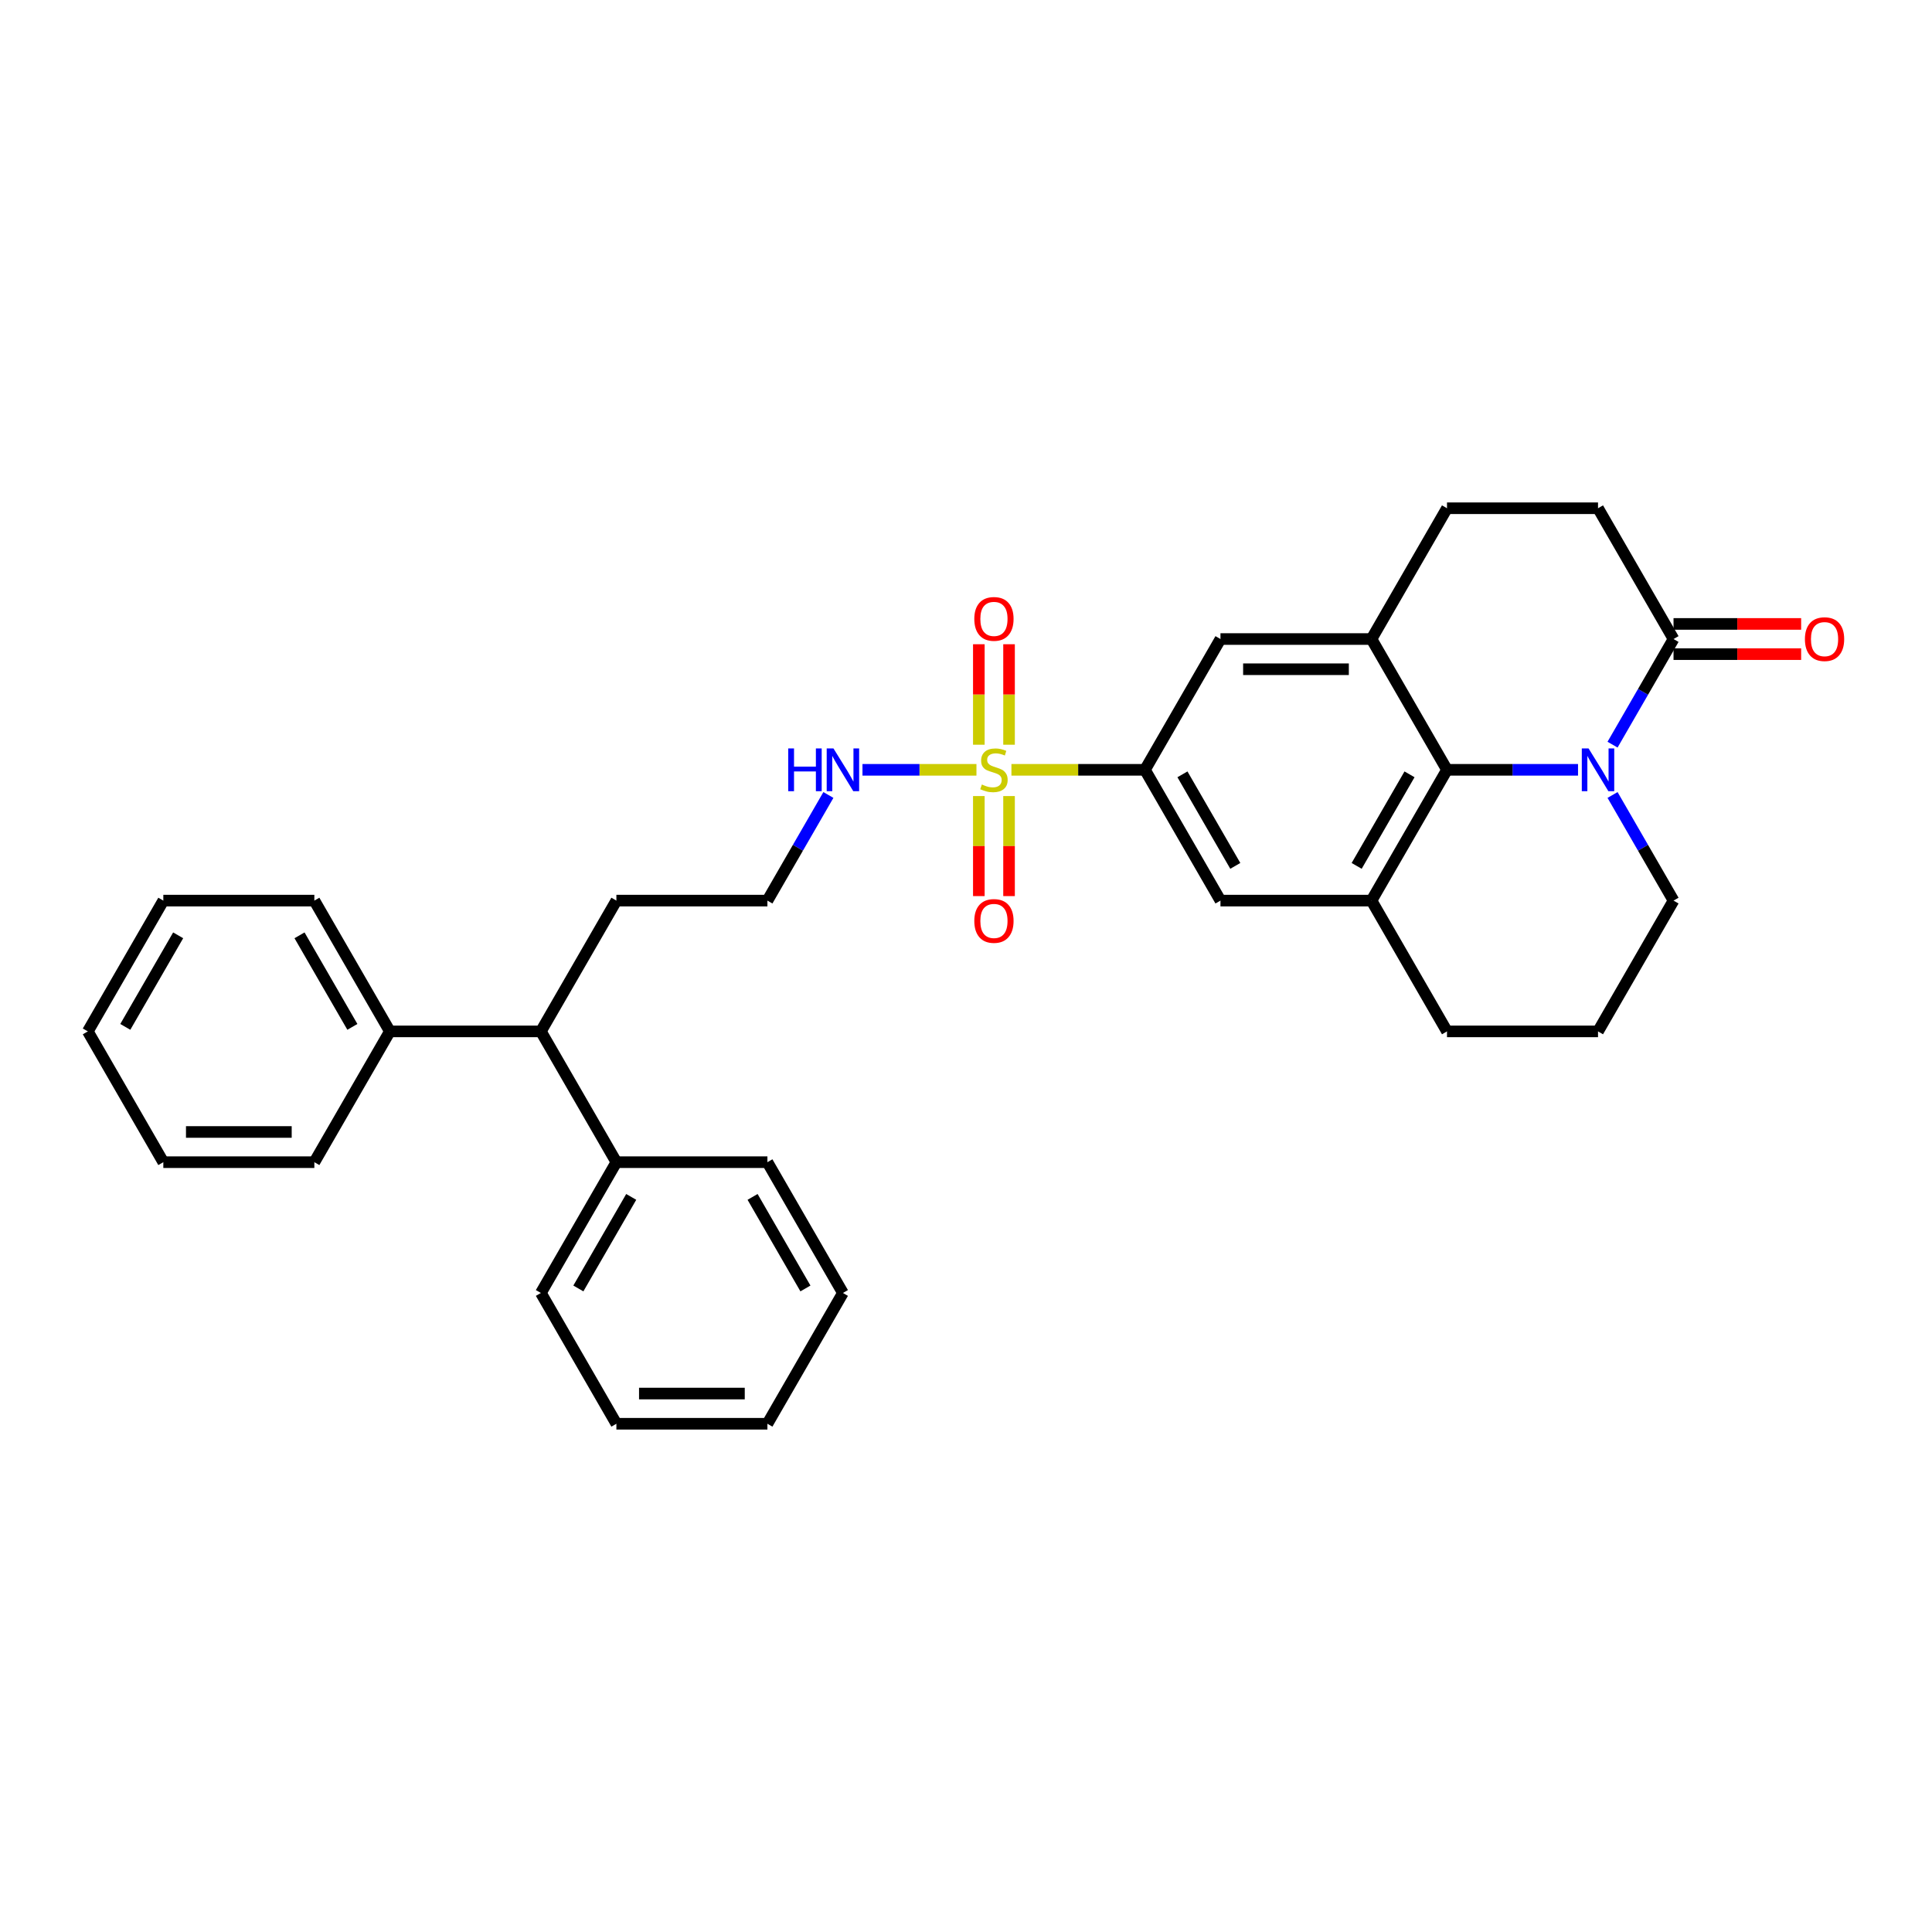 <?xml version='1.0' encoding='iso-8859-1'?>
<svg version='1.1' baseProfile='full'
              xmlns='http://www.w3.org/2000/svg'
                      xmlns:rdkit='http://www.rdkit.org/xml'
                      xmlns:xlink='http://www.w3.org/1999/xlink'
                  xml:space='preserve'
width='1000px' height='1000px' viewBox='0 0 1000 1000'>
<!-- END OF HEADER -->
<rect style='opacity:1.0;fill:#FFFFFF;stroke:none' width='1000' height='1000' x='0' y='0'> </rect>
<path class='bond-2' d='M 523.513,398.457 L 558.071,398.457' style='fill:none;fill-rule:evenodd;stroke:#CCCC00;stroke-width:6px;stroke-linecap:butt;stroke-linejoin:miter;stroke-opacity:1' />
<path class='bond-2' d='M 558.071,398.457 L 592.629,398.457' style='fill:none;fill-rule:evenodd;stroke:#000000;stroke-width:6px;stroke-linecap:butt;stroke-linejoin:miter;stroke-opacity:1' />
<path class='bond-8' d='M 522.278,385.466 L 522.278,359.461' style='fill:none;fill-rule:evenodd;stroke:#CCCC00;stroke-width:6px;stroke-linecap:butt;stroke-linejoin:miter;stroke-opacity:1' />
<path class='bond-8' d='M 522.278,359.461 L 522.278,333.456' style='fill:none;fill-rule:evenodd;stroke:#FF0000;stroke-width:6px;stroke-linecap:butt;stroke-linejoin:miter;stroke-opacity:1' />
<path class='bond-8' d='M 506.644,385.466 L 506.644,359.461' style='fill:none;fill-rule:evenodd;stroke:#CCCC00;stroke-width:6px;stroke-linecap:butt;stroke-linejoin:miter;stroke-opacity:1' />
<path class='bond-8' d='M 506.644,359.461 L 506.644,333.456' style='fill:none;fill-rule:evenodd;stroke:#FF0000;stroke-width:6px;stroke-linecap:butt;stroke-linejoin:miter;stroke-opacity:1' />
<path class='bond-9' d='M 506.644,412.043 L 506.644,437.93' style='fill:none;fill-rule:evenodd;stroke:#CCCC00;stroke-width:6px;stroke-linecap:butt;stroke-linejoin:miter;stroke-opacity:1' />
<path class='bond-9' d='M 506.644,437.93 L 506.644,463.817' style='fill:none;fill-rule:evenodd;stroke:#FF0000;stroke-width:6px;stroke-linecap:butt;stroke-linejoin:miter;stroke-opacity:1' />
<path class='bond-9' d='M 522.278,412.043 L 522.278,437.93' style='fill:none;fill-rule:evenodd;stroke:#CCCC00;stroke-width:6px;stroke-linecap:butt;stroke-linejoin:miter;stroke-opacity:1' />
<path class='bond-9' d='M 522.278,437.93 L 522.278,463.817' style='fill:none;fill-rule:evenodd;stroke:#FF0000;stroke-width:6px;stroke-linecap:butt;stroke-linejoin:miter;stroke-opacity:1' />
<path class='bond-10' d='M 505.409,398.457 L 475.913,398.457' style='fill:none;fill-rule:evenodd;stroke:#CCCC00;stroke-width:6px;stroke-linecap:butt;stroke-linejoin:miter;stroke-opacity:1' />
<path class='bond-10' d='M 475.913,398.457 L 446.416,398.457' style='fill:none;fill-rule:evenodd;stroke:#0000FF;stroke-width:6px;stroke-linecap:butt;stroke-linejoin:miter;stroke-opacity:1' />
<path class='bond-0' d='M 816.783,398.457 L 782.873,398.457' style='fill:none;fill-rule:evenodd;stroke:#0000FF;stroke-width:6px;stroke-linecap:butt;stroke-linejoin:miter;stroke-opacity:1' />
<path class='bond-0' d='M 782.873,398.457 L 748.964,398.457' style='fill:none;fill-rule:evenodd;stroke:#000000;stroke-width:6px;stroke-linecap:butt;stroke-linejoin:miter;stroke-opacity:1' />
<path class='bond-4' d='M 834.651,385.434 L 850.433,358.098' style='fill:none;fill-rule:evenodd;stroke:#0000FF;stroke-width:6px;stroke-linecap:butt;stroke-linejoin:miter;stroke-opacity:1' />
<path class='bond-4' d='M 850.433,358.098 L 866.216,330.762' style='fill:none;fill-rule:evenodd;stroke:#000000;stroke-width:6px;stroke-linecap:butt;stroke-linejoin:miter;stroke-opacity:1' />
<path class='bond-34' d='M 834.651,411.48 L 850.433,438.816' style='fill:none;fill-rule:evenodd;stroke:#0000FF;stroke-width:6px;stroke-linecap:butt;stroke-linejoin:miter;stroke-opacity:1' />
<path class='bond-34' d='M 850.433,438.816 L 866.216,466.152' style='fill:none;fill-rule:evenodd;stroke:#000000;stroke-width:6px;stroke-linecap:butt;stroke-linejoin:miter;stroke-opacity:1' />
<path class='bond-1' d='M 748.964,398.457 L 709.88,466.152' style='fill:none;fill-rule:evenodd;stroke:#000000;stroke-width:6px;stroke-linecap:butt;stroke-linejoin:miter;stroke-opacity:1' />
<path class='bond-1' d='M 729.563,400.795 L 702.204,448.181' style='fill:none;fill-rule:evenodd;stroke:#000000;stroke-width:6px;stroke-linecap:butt;stroke-linejoin:miter;stroke-opacity:1' />
<path class='bond-32' d='M 748.964,398.457 L 709.88,330.762' style='fill:none;fill-rule:evenodd;stroke:#000000;stroke-width:6px;stroke-linecap:butt;stroke-linejoin:miter;stroke-opacity:1' />
<path class='bond-6' d='M 592.629,398.457 L 631.713,330.762' style='fill:none;fill-rule:evenodd;stroke:#000000;stroke-width:6px;stroke-linecap:butt;stroke-linejoin:miter;stroke-opacity:1' />
<path class='bond-7' d='M 592.629,398.457 L 631.713,466.152' style='fill:none;fill-rule:evenodd;stroke:#000000;stroke-width:6px;stroke-linecap:butt;stroke-linejoin:miter;stroke-opacity:1' />
<path class='bond-7' d='M 612.03,400.795 L 639.389,448.181' style='fill:none;fill-rule:evenodd;stroke:#000000;stroke-width:6px;stroke-linecap:butt;stroke-linejoin:miter;stroke-opacity:1' />
<path class='bond-3' d='M 709.88,330.762 L 631.713,330.762' style='fill:none;fill-rule:evenodd;stroke:#000000;stroke-width:6px;stroke-linecap:butt;stroke-linejoin:miter;stroke-opacity:1' />
<path class='bond-3' d='M 698.155,346.395 L 643.438,346.395' style='fill:none;fill-rule:evenodd;stroke:#000000;stroke-width:6px;stroke-linecap:butt;stroke-linejoin:miter;stroke-opacity:1' />
<path class='bond-11' d='M 709.88,330.762 L 748.964,263.067' style='fill:none;fill-rule:evenodd;stroke:#000000;stroke-width:6px;stroke-linecap:butt;stroke-linejoin:miter;stroke-opacity:1' />
<path class='bond-14' d='M 866.216,338.579 L 899.242,338.579' style='fill:none;fill-rule:evenodd;stroke:#000000;stroke-width:6px;stroke-linecap:butt;stroke-linejoin:miter;stroke-opacity:1' />
<path class='bond-14' d='M 899.242,338.579 L 932.268,338.579' style='fill:none;fill-rule:evenodd;stroke:#FF0000;stroke-width:6px;stroke-linecap:butt;stroke-linejoin:miter;stroke-opacity:1' />
<path class='bond-14' d='M 866.216,322.945 L 899.242,322.945' style='fill:none;fill-rule:evenodd;stroke:#000000;stroke-width:6px;stroke-linecap:butt;stroke-linejoin:miter;stroke-opacity:1' />
<path class='bond-14' d='M 899.242,322.945 L 932.268,322.945' style='fill:none;fill-rule:evenodd;stroke:#FF0000;stroke-width:6px;stroke-linecap:butt;stroke-linejoin:miter;stroke-opacity:1' />
<path class='bond-33' d='M 866.216,330.762 L 827.132,263.067' style='fill:none;fill-rule:evenodd;stroke:#000000;stroke-width:6px;stroke-linecap:butt;stroke-linejoin:miter;stroke-opacity:1' />
<path class='bond-5' d='M 709.88,466.152 L 631.713,466.152' style='fill:none;fill-rule:evenodd;stroke:#000000;stroke-width:6px;stroke-linecap:butt;stroke-linejoin:miter;stroke-opacity:1' />
<path class='bond-18' d='M 709.88,466.152 L 748.964,533.848' style='fill:none;fill-rule:evenodd;stroke:#000000;stroke-width:6px;stroke-linecap:butt;stroke-linejoin:miter;stroke-opacity:1' />
<path class='bond-19' d='M 428.775,411.48 L 412.992,438.816' style='fill:none;fill-rule:evenodd;stroke:#0000FF;stroke-width:6px;stroke-linecap:butt;stroke-linejoin:miter;stroke-opacity:1' />
<path class='bond-19' d='M 412.992,438.816 L 397.209,466.152' style='fill:none;fill-rule:evenodd;stroke:#000000;stroke-width:6px;stroke-linecap:butt;stroke-linejoin:miter;stroke-opacity:1' />
<path class='bond-12' d='M 748.964,263.067 L 827.132,263.067' style='fill:none;fill-rule:evenodd;stroke:#000000;stroke-width:6px;stroke-linecap:butt;stroke-linejoin:miter;stroke-opacity:1' />
<path class='bond-13' d='M 279.958,533.848 L 319.042,466.152' style='fill:none;fill-rule:evenodd;stroke:#000000;stroke-width:6px;stroke-linecap:butt;stroke-linejoin:miter;stroke-opacity:1' />
<path class='bond-15' d='M 279.958,533.848 L 201.79,533.848' style='fill:none;fill-rule:evenodd;stroke:#000000;stroke-width:6px;stroke-linecap:butt;stroke-linejoin:miter;stroke-opacity:1' />
<path class='bond-16' d='M 279.958,533.848 L 319.042,601.543' style='fill:none;fill-rule:evenodd;stroke:#000000;stroke-width:6px;stroke-linecap:butt;stroke-linejoin:miter;stroke-opacity:1' />
<path class='bond-22' d='M 201.79,533.848 L 162.706,466.152' style='fill:none;fill-rule:evenodd;stroke:#000000;stroke-width:6px;stroke-linecap:butt;stroke-linejoin:miter;stroke-opacity:1' />
<path class='bond-22' d='M 182.388,531.51 L 155.03,484.123' style='fill:none;fill-rule:evenodd;stroke:#000000;stroke-width:6px;stroke-linecap:butt;stroke-linejoin:miter;stroke-opacity:1' />
<path class='bond-23' d='M 201.79,533.848 L 162.706,601.543' style='fill:none;fill-rule:evenodd;stroke:#000000;stroke-width:6px;stroke-linecap:butt;stroke-linejoin:miter;stroke-opacity:1' />
<path class='bond-24' d='M 319.042,601.543 L 279.958,669.238' style='fill:none;fill-rule:evenodd;stroke:#000000;stroke-width:6px;stroke-linecap:butt;stroke-linejoin:miter;stroke-opacity:1' />
<path class='bond-24' d='M 326.718,619.514 L 299.359,666.901' style='fill:none;fill-rule:evenodd;stroke:#000000;stroke-width:6px;stroke-linecap:butt;stroke-linejoin:miter;stroke-opacity:1' />
<path class='bond-25' d='M 319.042,601.543 L 397.209,601.543' style='fill:none;fill-rule:evenodd;stroke:#000000;stroke-width:6px;stroke-linecap:butt;stroke-linejoin:miter;stroke-opacity:1' />
<path class='bond-17' d='M 866.216,466.152 L 827.132,533.848' style='fill:none;fill-rule:evenodd;stroke:#000000;stroke-width:6px;stroke-linecap:butt;stroke-linejoin:miter;stroke-opacity:1' />
<path class='bond-20' d='M 748.964,533.848 L 827.132,533.848' style='fill:none;fill-rule:evenodd;stroke:#000000;stroke-width:6px;stroke-linecap:butt;stroke-linejoin:miter;stroke-opacity:1' />
<path class='bond-21' d='M 397.209,466.152 L 319.042,466.152' style='fill:none;fill-rule:evenodd;stroke:#000000;stroke-width:6px;stroke-linecap:butt;stroke-linejoin:miter;stroke-opacity:1' />
<path class='bond-27' d='M 162.706,466.152 L 84.538,466.152' style='fill:none;fill-rule:evenodd;stroke:#000000;stroke-width:6px;stroke-linecap:butt;stroke-linejoin:miter;stroke-opacity:1' />
<path class='bond-28' d='M 162.706,601.543 L 84.538,601.543' style='fill:none;fill-rule:evenodd;stroke:#000000;stroke-width:6px;stroke-linecap:butt;stroke-linejoin:miter;stroke-opacity:1' />
<path class='bond-28' d='M 150.981,585.909 L 96.264,585.909' style='fill:none;fill-rule:evenodd;stroke:#000000;stroke-width:6px;stroke-linecap:butt;stroke-linejoin:miter;stroke-opacity:1' />
<path class='bond-29' d='M 279.958,669.238 L 319.042,736.933' style='fill:none;fill-rule:evenodd;stroke:#000000;stroke-width:6px;stroke-linecap:butt;stroke-linejoin:miter;stroke-opacity:1' />
<path class='bond-26' d='M 397.209,601.543 L 436.293,669.238' style='fill:none;fill-rule:evenodd;stroke:#000000;stroke-width:6px;stroke-linecap:butt;stroke-linejoin:miter;stroke-opacity:1' />
<path class='bond-26' d='M 389.533,619.514 L 416.892,666.901' style='fill:none;fill-rule:evenodd;stroke:#000000;stroke-width:6px;stroke-linecap:butt;stroke-linejoin:miter;stroke-opacity:1' />
<path class='bond-30' d='M 436.293,669.238 L 397.209,736.933' style='fill:none;fill-rule:evenodd;stroke:#000000;stroke-width:6px;stroke-linecap:butt;stroke-linejoin:miter;stroke-opacity:1' />
<path class='bond-36' d='M 84.538,466.152 L 45.455,533.848' style='fill:none;fill-rule:evenodd;stroke:#000000;stroke-width:6px;stroke-linecap:butt;stroke-linejoin:miter;stroke-opacity:1' />
<path class='bond-36' d='M 92.215,484.123 L 64.856,531.51' style='fill:none;fill-rule:evenodd;stroke:#000000;stroke-width:6px;stroke-linecap:butt;stroke-linejoin:miter;stroke-opacity:1' />
<path class='bond-31' d='M 84.538,601.543 L 45.455,533.848' style='fill:none;fill-rule:evenodd;stroke:#000000;stroke-width:6px;stroke-linecap:butt;stroke-linejoin:miter;stroke-opacity:1' />
<path class='bond-35' d='M 319.042,736.933 L 397.209,736.933' style='fill:none;fill-rule:evenodd;stroke:#000000;stroke-width:6px;stroke-linecap:butt;stroke-linejoin:miter;stroke-opacity:1' />
<path class='bond-35' d='M 330.767,721.3 L 385.484,721.3' style='fill:none;fill-rule:evenodd;stroke:#000000;stroke-width:6px;stroke-linecap:butt;stroke-linejoin:miter;stroke-opacity:1' />
<path  class='atom-0' d='M 508.208 406.055
Q 508.458 406.149, 509.49 406.587
Q 510.521 407.024, 511.647 407.306
Q 512.804 407.556, 513.929 407.556
Q 516.024 407.556, 517.244 406.555
Q 518.463 405.523, 518.463 403.741
Q 518.463 402.522, 517.838 401.771
Q 517.244 401.021, 516.306 400.615
Q 515.368 400.208, 513.804 399.739
Q 511.835 399.145, 510.646 398.582
Q 509.49 398.019, 508.645 396.831
Q 507.832 395.643, 507.832 393.642
Q 507.832 390.859, 509.708 389.14
Q 511.616 387.42, 515.368 387.42
Q 517.932 387.42, 520.84 388.639
L 520.12 391.047
Q 517.463 389.952, 515.462 389.952
Q 513.304 389.952, 512.116 390.859
Q 510.928 391.735, 510.959 393.267
Q 510.959 394.455, 511.553 395.174
Q 512.179 395.893, 513.054 396.3
Q 513.961 396.706, 515.462 397.175
Q 517.463 397.801, 518.651 398.426
Q 519.839 399.051, 520.683 400.333
Q 521.559 401.584, 521.559 403.741
Q 521.559 406.805, 519.495 408.463
Q 517.463 410.088, 514.055 410.088
Q 512.085 410.088, 510.584 409.651
Q 509.114 409.244, 507.363 408.525
L 508.208 406.055
' fill='#CCCC00'/>
<path  class='atom-1' d='M 822.239 387.389
L 829.493 399.114
Q 830.212 400.271, 831.369 402.366
Q 832.526 404.46, 832.588 404.585
L 832.588 387.389
L 835.527 387.389
L 835.527 409.526
L 832.494 409.526
L 824.709 396.706
Q 823.802 395.205, 822.833 393.486
Q 821.895 391.766, 821.613 391.234
L 821.613 409.526
L 818.737 409.526
L 818.737 387.389
L 822.239 387.389
' fill='#0000FF'/>
<path  class='atom-9' d='M 504.299 320.352
Q 504.299 315.036, 506.926 312.066
Q 509.552 309.096, 514.461 309.096
Q 519.37 309.096, 521.996 312.066
Q 524.623 315.036, 524.623 320.352
Q 524.623 325.73, 521.965 328.794
Q 519.307 331.827, 514.461 331.827
Q 509.583 331.827, 506.926 328.794
Q 504.299 325.761, 504.299 320.352
M 514.461 329.326
Q 517.838 329.326, 519.651 327.074
Q 521.496 324.792, 521.496 320.352
Q 521.496 316.006, 519.651 313.817
Q 517.838 311.597, 514.461 311.597
Q 511.084 311.597, 509.239 313.786
Q 507.426 315.975, 507.426 320.352
Q 507.426 324.823, 509.239 327.074
Q 511.084 329.326, 514.461 329.326
' fill='#FF0000'/>
<path  class='atom-10' d='M 504.299 476.687
Q 504.299 471.372, 506.926 468.402
Q 509.552 465.431, 514.461 465.431
Q 519.37 465.431, 521.996 468.402
Q 524.623 471.372, 524.623 476.687
Q 524.623 482.065, 521.965 485.13
Q 519.307 488.162, 514.461 488.162
Q 509.583 488.162, 506.926 485.13
Q 504.299 482.097, 504.299 476.687
M 514.461 485.661
Q 517.838 485.661, 519.651 483.41
Q 521.496 481.127, 521.496 476.687
Q 521.496 472.341, 519.651 470.153
Q 517.838 467.933, 514.461 467.933
Q 511.084 467.933, 509.239 470.121
Q 507.426 472.31, 507.426 476.687
Q 507.426 481.159, 509.239 483.41
Q 511.084 485.661, 514.461 485.661
' fill='#FF0000'/>
<path  class='atom-11' d='M 407.981 387.389
L 410.983 387.389
L 410.983 396.8
L 422.301 396.8
L 422.301 387.389
L 425.303 387.389
L 425.303 409.526
L 422.301 409.526
L 422.301 399.301
L 410.983 399.301
L 410.983 409.526
L 407.981 409.526
L 407.981 387.389
' fill='#0000FF'/>
<path  class='atom-11' d='M 431.4 387.389
L 438.654 399.114
Q 439.373 400.271, 440.53 402.366
Q 441.687 404.46, 441.749 404.585
L 441.749 387.389
L 444.689 387.389
L 444.689 409.526
L 441.656 409.526
L 433.87 396.706
Q 432.963 395.205, 431.994 393.486
Q 431.056 391.766, 430.775 391.234
L 430.775 409.526
L 427.898 409.526
L 427.898 387.389
L 431.4 387.389
' fill='#0000FF'/>
<path  class='atom-15' d='M 934.222 330.824
Q 934.222 325.509, 936.848 322.539
Q 939.475 319.568, 944.384 319.568
Q 949.293 319.568, 951.919 322.539
Q 954.545 325.509, 954.545 330.824
Q 954.545 336.202, 951.888 339.267
Q 949.23 342.299, 944.384 342.299
Q 939.506 342.299, 936.848 339.267
Q 934.222 336.234, 934.222 330.824
M 944.384 339.798
Q 947.76 339.798, 949.574 337.547
Q 951.419 335.264, 951.419 330.824
Q 951.419 326.478, 949.574 324.29
Q 947.76 322.07, 944.384 322.07
Q 941.007 322.07, 939.162 324.258
Q 937.349 326.447, 937.349 330.824
Q 937.349 335.296, 939.162 337.547
Q 941.007 339.798, 944.384 339.798
' fill='#FF0000'/>
</svg>

